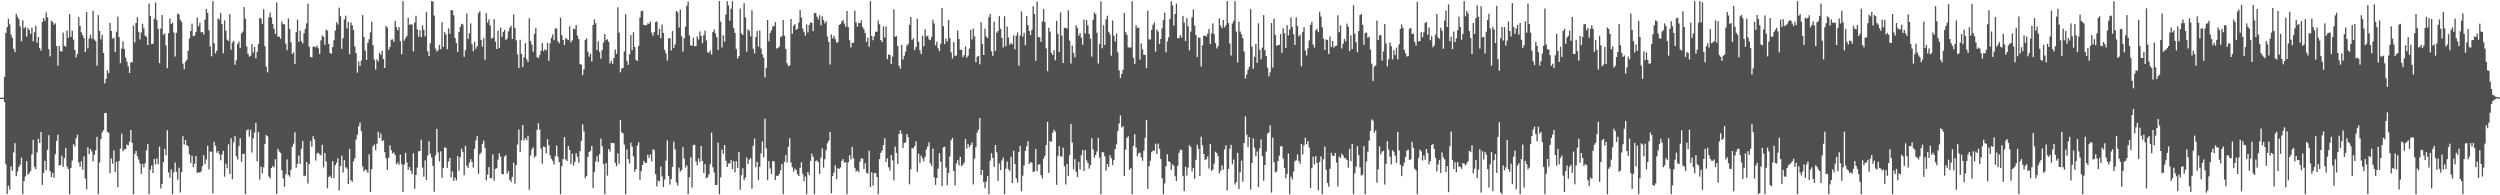 <svg xmlns="http://www.w3.org/2000/svg" width="1920" height="150"><path fill="#4f4f4f" d="M0 74.995h1v1H0zM1 74.995h1v1H1zM2 74.995h1v1H2zM3 58.944h1v19.455H3zM4 25.314h1v100.879H4zM5 20.876h1v128.082H5zM6 14.426h1v128.142H6zM7 18.741h1v126.881H7zM8 26.617h1v101.254H8zM9 29.079h1v102.092H9zM10 37.431h1v79.682H10zM11 40.038h1v69.927H11zM12 10.542h1v124.674H12zM13 12.895h1v118.913H13zM14 14.731h1v113.582H14zM15 20.267h1v106.173H15zM16 31.684h1v89.4H16zM17 15.543h1v133.601H17zM18 21.883h1v117.16H18zM19 20.67h1v114.834H19zM20 28.191h1v95.484H20zM21 21.526h1v112.669H21zM22 23.078h1v109.927H22zM23 26.01h1v105.242H23zM24 21.176h1v97.388H24zM25 31.696h1v75.784H25zM26 24.797h1v103.319H26zM27 19.789h1v110.183H27zM28 32.767h1v84.26H28zM29 28.439h1v78.134H29zM30 36.903h1v72.918H30zM31 38.928h1v62.458H31zM32 16.901h1v125.104H32zM33 13.831h1v119.018H33zM34 15.96h1v107.535H34zM35 9.473h1v121.24H35zM36 13.335h1v101.689H36zM37 37.745h1v66.097H37zM38 43.307h1v88.121H38zM39 15.82h1v120.094H39zM40 16.873h1v115.914H40zM41 19.004h1v117.54H41zM42 17.924h1v100.506H42zM43 35.401h1v72.779H43zM44 50.452h1v52.971H44zM45 35.337h1v91.783H45zM46 39.258h1v87.483H46zM47 39.606h1v79.918H47zM48 25.06h1v103.047H48zM49 35.197h1v86.191H49zM50 35.772h1v77.851H50zM51 23.463h1v104.527H51zM52 29.027h1v100.847H52zM53 10.792h1v138.348H53zM54 28.324h1v100.662H54zM55 23.49h1v99.808H55zM56 30.398h1v80.38H56zM57 38.319h1v74.285H57zM58 44.083h1v62.119H58zM59 41.322h1v62.163H59zM60 13.083h1v111.616H60zM61 20.027h1v108.064H61zM62 24.79h1v99.11H62zM63 26.96h1v103.388H63zM64 29.219h1v90.829H64zM65 39.933h1v97.137H65zM66 9.208h1v136.082H66zM67 37.161h1v75.935H67zM68 29.537h1v88.929H68zM69 26.603h1v87.841H69zM70 29.707h1v86.583H70zM71 8.286h1v115.546H71zM72 30.384h1v88.492H72zM73 31.615h1v83.767H73zM74 50.416h1v54.672H74zM75 11.604h1v137.537H75zM76 23.774h1v101.076H76zM77 30.27h1v76.53H77zM78 26.752h1v75.092H78zM79 40.654h1v59.345H79zM80 64.05h1v22.749H80zM81 60.448h1v26.276H81zM82 53.973h1v47.308H82zM83 56.152h1v45.866H83zM84 17.56h1v115.532H84zM85 23.737h1v97.903H85zM86 29.748h1v95.981H86zM87 28.99h1v86.539H87zM88 40.002h1v92.188H88zM89 24.312h1v99.897H89zM90 12.799h1v131.016H90zM91 28.535h1v95.058H91zM92 48.475h1v65.642H92zM93 37.239h1v65.344H93zM94 31.668h1v84.443H94zM95 37.699h1v76.965H95zM96 44.138h1v70.405H96zM97 47.374h1v63.66H97zM98 50.883h1v60.911H98zM99 56.067h1v52.756H99zM100 47.8h1v52.037H100zM101 47.891h1v61.783H101zM102 19.656h1v129.483H102zM103 32.542h1v85.784H103zM104 17.654h1v98.251H104zM105 13.216h1v106.784H105zM106 24.403h1v98.059H106zM107 30.258h1v95.232H107zM108 24.955h1v108.579H108zM109 18.217h1v107.704H109zM110 21.792h1v106.775H110zM111 27.386h1v98.066H111zM112 28.322h1v87.24H112zM113 34.6h1v75.999H113zM114 2.753h1v146.388H114zM115 12.35h1v117.997H115zM116 33.913h1v93.278H116zM117 33.54h1v99.3H117zM118 14.312h1v107.786H118zM119 1.916h1v124.376H119zM120 15.438h1v106.173H120zM121 22.179h1v103.98H121zM122 48.493h1v64.106H122zM123 21.954h1v122.818H123zM124 11.54h1v129.748H124zM125 26.722h1v97.846H125zM126 25.635h1v88.755H126zM127 34.891h1v84.45H127zM128 52.391h1v47.665H128zM129 25.433h1v106.956H129zM130 14.204h1v122.282H130zM131 18.434h1v111.63H131zM132 17.384h1v131.756H132zM133 24.921h1v107.382H133zM134 43.428h1v81.342H134zM135 25.156h1v106.807H135zM136 10.469h1v127.517H136zM137 11.169h1v117.631H137zM138 15.15h1v132.658H138zM139 16.901h1v115.276H139zM140 48.917h1v55.743H140zM141 53.208h1v57.84H141zM142 47.536h1v60.012H142zM143 45.95h1v65.461H143zM144 39.084h1v73.305H144zM145 29.491h1v89.057H145zM146 23.763h1v101.355H146zM147 18.118h1v101.446H147zM148 27.816h1v100.529H148zM149 27.258h1v98.567H149zM150 24.573h1v95.219H150zM151 13.522h1v119.345H151zM152 20.1h1v112.106H152zM153 17.509h1v115.132H153zM154 24.822h1v106.727H154zM155 24.451h1v103.188H155zM156 26.539h1v92.779H156zM157 14.989h1v110.989H157zM158 6.933h1v115.605H158zM159 9.821h1v102.103H159zM160 23.232h1v106.816H160zM161 35.671h1v80.753H161zM162 43.217h1v73.239H162zM163 0.863h1v147.736H163zM164 33.167h1v75.747H164zM165 41.016h1v70.964H165zM166 38.924h1v78.448H166zM167 14.204h1v101.808H167zM168 15.092h1v103.378H168zM169 9.84h1v113.275H169zM170 18.542h1v100.142H170zM171 40.917h1v74.901H171zM172 15.656h1v120H172zM173 23.609h1v102.065H173zM174 30.482h1v98.796H174zM175 31.421h1v79.373H175zM176 10.812h1v122.765H176zM177 38.084h1v68.112H177zM178 32.636h1v105.015H178zM179 31.396h1v77.846H179zM180 49.706h1v54.69H180zM181 46.275h1v73.694H181zM182 33.806h1v88.638H182zM183 31.867h1v80.394H183zM184 36.777h1v69.414H184zM185 25.639h1v98.679H185zM186 24.273h1v94.044H186zM187 5.381h1v112.611H187zM188 14.317h1v134.823H188zM189 35.667h1v64.548H189zM190 41.441h1v57.869H190zM191 43.529h1v61.376H191zM192 42.81h1v56.882H192zM193 33.884h1v83.268H193zM194 40.274h1v65.885H194zM195 36.17h1v65.571H195zM196 44.707h1v49.709H196zM197 39.803h1v84.104H197zM198 33.829h1v67.439H198zM199 13.717h1v124.212H199zM200 14.216h1v113.763H200zM201 18.322h1v114.688H201zM202 7.118h1v121.336H202zM203 35.495h1v75.193H203zM204 51.125h1v52.58H204zM205 55.582h1v49.066H205zM206 13.312h1v122.291H206zM207 9.695h1v127.317H207zM208 13.445h1v115.601H208zM209 18.375h1v109.02H209zM210 22.135h1v106.315H210zM211 25.99h1v96.338H211zM212 1.788h1v147.1H212zM213 28.043h1v86.308H213zM214 28.1h1v88.324H214zM215 29.784h1v87.617H215zM216 16.569h1v114.198H216zM217 18.466h1v118.579H217zM218 18.729h1v124.802H218zM219 33.469h1v100.33H219zM220 38.489h1v84.026H220zM221 14.154h1v120.133H221zM222 22.224h1v113.481H222zM223 32.46h1v97.97H223zM224 41.421h1v71.362H224zM225 40.155h1v70.124H225zM226 49.052h1v52.52H226zM227 24.605h1v104.076H227zM228 15.127h1v110.654H228zM229 32.121h1v87.247H229zM230 23.614h1v102.225H230zM231 31.705h1v82.545H231zM232 33.392h1v74.971H232zM233 25.477h1v109.845H233zM234 22.165h1v112.703H234zM235 17.974h1v106.468H235zM236 2.756h1v138.176H236zM237 35.946h1v90.062H237zM238 43.787h1v64.543H238zM239 44.117h1v68.551H239zM240 35.82h1v68.798H240zM241 35.742h1v71.293H241zM242 36.417h1v86.942H242zM243 34.863h1v82.989H243zM244 37.129h1v80.128H244zM245 41.494h1v76.981H245zM246 31.03h1v88.251H246zM247 27.223h1v83.973H247zM248 28.288h1v100.3H248zM249 34.339h1v83.131H249zM250 22.714h1v101.412H250zM251 23.563h1v121.044H251zM252 33.774h1v102.175H252zM253 40.578h1v94.374H253zM254 41.364h1v95.363H254zM255 36.143h1v87.613H255zM256 30.913h1v105.892H256zM257 23.49h1v103.367H257zM258 17.031h1v107.974H258zM259 18.851h1v102.705H259zM260 5.825h1v140.435H260zM261 12.373h1v115.115H261zM262 37.505h1v82.035H262zM263 29.267h1v103.218H263zM264 14.941h1v108.05H264zM265 12.055h1v116.315H265zM266 21.879h1v107.622H266zM267 16.848h1v124.521H267zM268 41.615h1v72.715H268zM269 17.189h1v121.158H269zM270 19.405h1v120.275H270zM271 22.991h1v100.922H271zM272 35.751h1v85.812H272zM273 40.812h1v66.349H273zM274 55.82h1v47.613H274zM275 47.184h1v49.771H275zM276 50.677h1v43.408H276zM277 46.507h1v54.191H277zM278 11.6h1v116.173H278zM279 28.358h1v103.282H279zM280 38.747h1v91.342H280zM281 45.992h1v84.864H281zM282 32.961h1v99.71H282zM283 30.162h1v88.409H283zM284 24.905h1v122.623H284zM285 16.626h1v113.213H285zM286 34.82h1v77.626H286zM287 45.779h1v65.207H287zM288 53.465h1v61.932H288zM289 45.6h1v64.77H289zM290 47.161h1v53.973H290zM291 40.519h1v65.473H291zM292 42.155h1v60.419H292zM293 38.988h1v69.371H293zM294 45.348h1v62.419H294zM295 52.174h1v64.738H295zM296 19.86h1v101.719H296zM297 21.297h1v109.185H297zM298 38.274h1v82.918H298zM299 36.065h1v75.55H299zM300 30.45h1v84.859H300zM301 30.194h1v87.674H301zM302 32.089h1v84.987H302zM303 16.056h1v103.069H303zM304 20.762h1v105.415H304zM305 23.177h1v101.579H305zM306 20.906h1v105.615H306zM307 31.686h1v87.098H307zM308 41.679h1v84.383H308zM309 0.858h1v146.551H309zM310 31.171h1v95.21H310zM311 29.324h1v87.977H311zM312 27.592h1v97.187H312zM313 13.618h1v116.821H313zM314 19.032h1v109.178H314zM315 18.594h1v112.495H315zM316 18.931h1v114.848H316zM317 39.478h1v78.267H317zM318 17.306h1v127.693H318zM319 12.138h1v122.254H319zM320 22.563h1v106.088H320zM321 28.249h1v87.954H321zM322 23.232h1v92.783H322zM323 28.471h1v78.81H323zM324 19.409h1v109.313H324zM325 22.911h1v112.777H325zM326 27.878h1v95.319H326zM327 9.37h1v128.988H327zM328 39.409h1v80.117H328zM329 43.167h1v65.246H329zM330 33.16h1v84.921H330zM331 0.863h1v120.1H331zM332 1.08h1v126.303H332zM333 12.007h1v135.23H333zM334 37.271h1v82.053H334zM335 39.599h1v59.402H335zM336 38.491h1v78.558H336zM337 34.449h1v89.481H337zM338 37.834h1v78.354H338zM339 17.029h1v119.59H339zM340 36.049h1v92.85H340zM341 24.708h1v88.51H341zM342 26.525h1v87.027H342zM343 37.818h1v91.122H343zM344 21.762h1v102.316H344zM345 25.916h1v95.383H345zM346 7.743h1v128.542H346zM347 7.894h1v123.749H347zM348 11.703h1v127.192H348zM349 29.132h1v107.212H349zM350 33.08h1v105.464H350zM351 39.908h1v79.934H351zM352 24.692h1v106.384H352zM353 20.659h1v100.098H353zM354 18.233h1v95.958H354zM355 18.766h1v97.938H355zM356 43.6h1v91.014H356zM357 38.509h1v73.529H357zM358 10.446h1v116.912H358zM359 29.915h1v99.11H359zM360 25.484h1v99.396H360zM361 17.933h1v104.273H361zM362 34.069h1v90.369H362zM363 39.329h1v89.334H363zM364 32.156h1v82.124H364zM365 37.408h1v70.394H365zM366 35.481h1v69.05H366zM367 10.078h1v123.47H367zM368 8.59h1v109.958H368zM369 30.668h1v86.512H369zM370 35.772h1v74.722H370zM371 29.272h1v78.608H371zM372 45.868h1v67.624H372zM373 10.199h1v128.416H373zM374 17.37h1v116.725H374zM375 14.916h1v113.399H375zM376 19.608h1v117.304H376zM377 29.707h1v107.114H377zM378 28.896h1v89.631H378zM379 14.674h1v124.065H379zM380 31.927h1v97.773H380zM381 37.697h1v91.518H381zM382 23.563h1v99.082H382zM383 36.9h1v80.87H383zM384 21.167h1v99.123H384zM385 28.32h1v105.242H385zM386 24.635h1v109.236H386zM387 22.923h1v97.327H387zM388 30.835h1v88.299H388zM389 29.574h1v103.729H389zM390 24.131h1v107.272H390zM391 21.329h1v116.727H391zM392 19.773h1v119.964H392zM393 29.894h1v105.867H393zM394 11.089h1v113.776H394zM395 21.59h1v119.458H395zM396 30.927h1v95.828H396zM397 41.766h1v69.215H397zM398 52.334h1v47.134H398zM399 30.563h1v86.152H399zM400 41.412h1v66.242H400zM401 51.579h1v44.406H401zM402 43.808h1v64.134H402zM403 33.083h1v73.01H403zM404 45.511h1v62.168H404zM405 47.571h1v56.599H405zM406 13.976h1v131.721H406zM407 31.49h1v87.885H407zM408 34.28h1v80.442H408zM409 39.702h1v73.397H409zM410 26.006h1v95.106H410zM411 21.499h1v98.263H411zM412 43.797h1v55.859H412zM413 44.584h1v50.073H413zM414 42.272h1v57.155H414zM415 38.94h1v75.203H415zM416 33.08h1v92.621H416zM417 39.301h1v73.266H417zM418 37.763h1v75.111H418zM419 38.635h1v79.158H419zM420 32.81h1v74.207H420zM421 46.788h1v64.738H421zM422 33.252h1v86.095H422zM423 28.99h1v92.973H423zM424 26.408h1v97.075H424zM425 30.894h1v95.422H425zM426 21.648h1v98.322H426zM427 21.906h1v89.936H427zM428 31.657h1v88.695H428zM429 33.222h1v91.323H429zM430 13.566h1v135.574H430zM431 27.09h1v100.57H431zM432 30.743h1v91.403H432zM433 34.618h1v70.627H433zM434 29.299h1v93.069H434zM435 30.091h1v93.578H435zM436 30.814h1v81.282H436zM437 20.235h1v94.889H437zM438 32.568h1v93.456H438zM439 30.915h1v87.121H439zM440 21.968h1v105.159H440zM441 22.478h1v101.833H441zM442 19.192h1v98.528H442zM443 27.312h1v93.056H443zM444 29.977h1v94.962H444zM445 49.178h1v66.883H445zM446 49.683h1v58.524H446zM447 57.626h1v37.929H447zM448 53.295h1v47.606H448zM449 30.606h1v106.292H449zM450 29.448h1v105.734H450zM451 39.741h1v80.691H451zM452 43.54h1v73.216H452zM453 41.144h1v74.676H453zM454 47.182h1v64.956H454zM455 19.192h1v125.326H455zM456 14.866h1v117.164H456zM457 17.873h1v106.161H457zM458 38.523h1v81.314H458zM459 31.661h1v92.811H459zM460 39.896h1v78.517H460zM461 45.158h1v61.286H461zM462 38.397h1v73.857H462zM463 32.577h1v93.424H463zM464 26.097h1v123.045H464zM465 30.881h1v94.34H465zM466 30.087h1v104.791H466zM467 32.204h1v82.298H467zM468 48.713h1v67.599H468zM469 46.571h1v63.056H469zM470 48.976h1v60.92H470zM471 44.621h1v65.379H471zM472 37.971h1v87.1H472zM473 41.396h1v86.265H473zM474 5.566h1v112.263H474zM475 24.992h1v100.826H475zM476 55.575h1v36.67H476zM477 52.611h1v48.998H477zM478 52.155h1v50.33H478zM479 39.491h1v71.545H479zM480 10.92h1v138.222H480zM481 46.795h1v68.004H481zM482 49.789h1v72.413H482zM483 41.796h1v83.754H483zM484 26.949h1v82.659H484zM485 38.496h1v74.163H485zM486 24.792h1v95.237H486zM487 36.106h1v95.727H487zM488 46.019h1v83.798H488zM489 46.818h1v64.994H489zM490 35.296h1v73.898H490zM491 13.541h1v124.516H491zM492 8.659h1v122.836H492zM493 8.201h1v118.53H493zM494 19.098h1v104.461H494zM495 19.281h1v105.816H495zM496 19.453h1v105.674H496zM497 17.963h1v100.876H497zM498 18.272h1v102.964H498zM499 16.489h1v102.071H499zM500 25.106h1v98.835H500zM501 27.404h1v87.194H501zM502 24.545h1v90.737H502zM503 17.017h1v116.832H503zM504 16.447h1v126.739H504zM505 26.944h1v111.834H505zM506 22.167h1v117.02H506zM507 29.446h1v98.446H507zM508 18.86h1v116.608H508zM509 25.303h1v118.485H509zM510 38.319h1v99.63H510zM511 40.899h1v82.502H511zM512 46.463h1v61.38H512zM513 29.503h1v105.748H513zM514 29.26h1v112.584H514zM515 38.763h1v98.79H515zM516 23.87h1v104.212H516zM517 36.909h1v71.842H517zM518 34.14h1v80.446H518zM519 8.37h1v131.81H519zM520 9.469h1v133.014H520zM521 21.167h1v107.613H521zM522 7.395h1v124.394H522zM523 27.855h1v102.779H523zM524 39.651h1v73.321H524zM525 29.391h1v92.376H525zM526 20.524h1v108.196H526zM527 4.351h1v122.572H527zM528 1.188h1v147.951H528zM529 27.189h1v108.915H529zM530 34.815h1v86.013H530zM531 35.188h1v108.797H531zM532 28.844h1v82.573H532zM533 35.495h1v75.72H533zM534 35.449h1v88.551H534zM535 27.951h1v98.975H535zM536 30.325h1v91.293H536zM537 24.181h1v100.176H537zM538 27.578h1v84.596H538zM539 33.119h1v90.536H539zM540 27.07h1v105.741H540zM541 23.648h1v102.371H541zM542 31.013h1v106.073H542zM543 40.118h1v95.917H543zM544 40.556h1v93.244H544zM545 38.727h1v87.421H545zM546 41.867h1v59.908H546zM547 24.625h1v103.887H547zM548 22.614h1v109.909H548zM549 25.701h1v116.331H549zM550 28.576h1v113.566H550zM551 38.349h1v71.195H551zM552 0.861h1v148.281H552zM553 16.633h1v119.556H553zM554 36.388h1v78.48H554zM555 27.18h1v90.867H555zM556 31.979h1v79.437H556zM557 11.215h1v112.247H557zM558 0.863h1v127.377H558zM559 4.17h1v121.449H559zM560 15.802h1v109.666H560zM561 6.67h1v116.253H561zM562 0.861h1v128.94H562zM563 21.59h1v102.161H563zM564 25.234h1v107.187H564zM565 37.708h1v86.198H565zM566 44.968h1v84.118H566zM567 43.14h1v73.447H567zM568 6.551h1v139.217H568zM569 25.665h1v108.952H569zM570 26.848h1v102.397H570zM571 2.479h1v135.958H571zM572 13.266h1v123.074H572zM573 39.665h1v81.385H573zM574 22.625h1v103.257H574zM575 23.676h1v98.821H575zM576 27.967h1v93.495H576zM577 7.816h1v137.157H577zM578 37.356h1v74.644H578zM579 41.05h1v65.338H579zM580 28.471h1v99.993H580zM581 23.788h1v100.485H581zM582 35.806h1v102.552H582zM583 23.522h1v104.534H583zM584 37.214h1v80.604H584zM585 41.789h1v66.8H585zM586 44.337h1v76.418H586zM587 59.464h1v31.788H587zM588 52.089h1v61.859H588zM589 15.36h1v122.985H589zM590 31.691h1v92.049H590zM591 25.282h1v104.074H591zM592 23.202h1v110.456H592zM593 20.375h1v103.399H593zM594 20.057h1v103.905H594zM595 16.983h1v121.193H595zM596 37.267h1v97.695H596zM597 36.816h1v98.423H597zM598 35.829h1v97.679H598zM599 28.59h1v102.145H599zM600 27.681h1v98.27H600zM601 15.31h1v133.832H601zM602 27.404h1v96.979H602zM603 37.523h1v81.543H603zM604 48.569h1v76.256H604zM605 50.784h1v61.95H605zM606 50.217h1v55.96H606zM607 14.61h1v110.236H607zM608 25.928h1v102.522H608zM609 19.83h1v112.033H609zM610 18.551h1v110.929H610zM611 22.879h1v107.849H611zM612 22.133h1v111.653H612zM613 17.31h1v117.903H613zM614 7.656h1v121.259H614zM615 13.488h1v111.126H615zM616 21.984h1v111.451H616zM617 24.348h1v114.882H617zM618 27.374h1v108.203H618zM619 18.741h1v130.399H619zM620 24.941h1v107.1H620zM621 19.153h1v115.322H621zM622 17.281h1v106.23H622zM623 17.409h1v100.641H623zM624 24.033h1v96.365H624zM625 10.075h1v139.066H625zM626 9.943h1v113.788H626zM627 12.801h1v110.371H627zM628 14.816h1v109.691H628zM629 11.689h1v121.902H629zM630 19.361h1v101.696H630zM631 12.568h1v101.412H631zM632 15.321h1v113.397H632zM633 17.942h1v104.358H633zM634 16.328h1v98.974H634zM635 28.098h1v81.854H635zM636 32.254h1v75.82H636zM637 49.551h1v51.804H637zM638 26.484h1v121.923H638zM639 29.507h1v105.656H639zM640 27.491h1v104.994H640zM641 30.13h1v96.894H641zM642 32.735h1v104.882H642zM643 32.389h1v96.784H643zM644 19.128h1v110.588H644zM645 18.514h1v110.089H645zM646 16.518h1v107.029H646zM647 15.399h1v106.782H647zM648 18.137h1v106.718H648zM649 20.574h1v103.973H649zM650 8.45h1v140.691H650zM651 20.847h1v103.806H651zM652 30.947h1v88.235H652zM653 36.452h1v85.917H653zM654 33h1v79.84H654zM655 32.778h1v88.787H655zM656 8.173h1v120.805H656zM657 17.226h1v114.5H657zM658 20.492h1v110.51H658zM659 17.482h1v114.724H659zM660 17.912h1v106.173H660zM661 15.582h1v105.907H661zM662 20.707h1v101.268H662zM663 22.442h1v107.384H663zM664 25.381h1v100.009H664zM665 32.249h1v100.325H665zM666 29.031h1v104.386H666zM667 35.893h1v79.842H667zM668 0.861h1v142.747H668zM669 27.605h1v104.699H669zM670 30.908h1v111.671H670zM671 27.862h1v105.136H671zM672 24.367h1v108.467H672zM673 24.447h1v111.483H673zM674 15.688h1v133.454H674zM675 18.626h1v103.518H675zM676 30.737h1v86.665H676zM677 32.323h1v83.287H677zM678 20.258h1v91.165H678zM679 28.851h1v77.306H679zM680 20.187h1v104.237H680zM681 45.419h1v76.125H681zM682 41.828h1v86.62H682zM683 42.192h1v88.778H683zM684 49.093h1v69.941H684zM685 43.522h1v79.62H685zM686 7.157h1v131.398H686zM687 28.148h1v84.399H687zM688 27.74h1v89.595H688zM689 35.36h1v90.623H689zM690 50.473h1v52.442H690zM691 52.801h1v47.276H691zM692 34.527h1v68.194H692zM693 45.699h1v67.881H693zM694 42.824h1v67.011H694zM695 39.734h1v69.602H695zM696 34.987h1v67.922H696zM697 33.568h1v71.781H697zM698 19.032h1v122.573H698zM699 13.037h1v117.116H699zM700 30.686h1v82.962H700zM701 29.386h1v84.644H701zM702 38.448h1v73.747H702zM703 36.152h1v72.351H703zM704 14.385h1v117.553H704zM705 32.071h1v85.999H705zM706 38.828h1v86.32H706zM707 41.59h1v77.981H707zM708 27.448h1v94.099H708zM709 35.529h1v88.377H709zM710 22.465h1v97.915H710zM711 27.93h1v86.832H711zM712 27.264h1v85.193H712zM713 30.203h1v79.066H713zM714 30.91h1v94.527H714zM715 28.37h1v98.952H715zM716 15.099h1v99.031H716zM717 18.008h1v118.08H717zM718 34.758h1v107.19H718zM719 32.053h1v104.672H719zM720 37.097h1v92.447H720zM721 39.313h1v78.332H721zM722 33.641h1v90.63H722zM723 6.102h1v136.903H723zM724 20.091h1v93.094H724zM725 33.916h1v78.757H725zM726 29.604h1v99.091H726zM727 31.915h1v110.339H727zM728 15.216h1v117.718H728zM729 29.196h1v91.016H729zM730 40.166h1v67.565H730zM731 44.918h1v60.906H731zM732 32.3h1v99.034H732zM733 43.073h1v99.296H733zM734 42.57h1v83.095H734zM735 23.396h1v99.611H735zM736 29.89h1v97.112H736zM737 38.292h1v82.09H737zM738 38.258h1v89.288H738zM739 43.87h1v82.621H739zM740 42.384h1v82.559H740zM741 35.653h1v71.117H741zM742 44.36h1v69.79H742zM743 42.81h1v67.675H743zM744 37.335h1v75.679H744zM745 22.932h1v88.386H745zM746 30.299h1v79.103H746zM747 21.922h1v119.682H747zM748 27.967h1v93.898H748zM749 47.923h1v65.152H749zM750 43.561h1v58.254H750zM751 42.892h1v56.766H751zM752 49.358h1v41.263H752zM753 17.049h1v117.411H753zM754 33.669h1v96.913H754zM755 42.242h1v97.602H755zM756 21.893h1v122.713H756zM757 28.022h1v111.454H757zM758 29.212h1v105.951H758zM759 13.223h1v135.919H759zM760 10.705h1v112.701H760zM761 39.418h1v78.229H761zM762 42.906h1v78.318H762zM763 16.619h1v111.657H763zM764 39.107h1v72.325H764zM765 25.177h1v91.82H765zM766 23.785h1v115.157H766zM767 12.389h1v113.223H767zM768 22.137h1v108.494H768zM769 29.125h1v94.063H769zM770 36.525h1v84.534H770zM771 12.486h1v136.656H771zM772 35.452h1v94.09H772zM773 20.398h1v103.589H773zM774 28.78h1v101.218H774zM775 34.376h1v96.913H775zM776 32.929h1v87.462H776zM777 34.149h1v106.414H777zM778 27.157h1v88.652H778zM779 37.875h1v88.139H779zM780 27.411h1v109.632H780zM781 24.875h1v115.372H781zM782 50.425h1v66.366H782zM783 27.322h1v84.729H783zM784 8.778h1v138.132H784zM785 28.223h1v106.686H785zM786 25.159h1v101.943H786zM787 34.682h1v81.266H787zM788 12.357h1v100.029H788zM789 19.343h1v89.084H789zM790 23.758h1v102.156H790zM791 26.983h1v97.553H791zM792 22.874h1v102.124H792zM793 4.761h1v127.358H793zM794 10.755h1v120.858H794zM795 46.621h1v67.764H795zM796 1.154h1v130.302H796zM797 28.512h1v97.968H797zM798 28.688h1v97.443H798zM799 32.192h1v102.301H799zM800 16.56h1v120.504H800zM801 6.974h1v114.88H801zM802 16.88h1v102.758H802zM803 37.223h1v74.07H803zM804 54.744h1v38.796H804zM805 21.295h1v111.483H805zM806 24.303h1v84.124H806zM807 40.478h1v68.354H807zM808 42.3h1v59.526H808zM809 38.507h1v61.149H809zM810 46.296h1v54.845H810zM811 15.955h1v125.985H811zM812 25.996h1v93.77H812zM813 39.949h1v72.264H813zM814 9.471h1v110.528H814zM815 27.397h1v93.01H815zM816 48.328h1v65.063H816zM817 21.416h1v106.342H817zM818 21.343h1v120.328H818zM819 22.034h1v103.9H819zM820 7.853h1v127.388H820zM821 31.206h1v87.94H821zM822 48.818h1v46.319H822zM823 34.964h1v74.518H823zM824 40.617h1v89.385H824zM825 44.142h1v78.087H825zM826 19.389h1v112.584H826zM827 21.535h1v114.463H827zM828 27.34h1v96.976H828zM829 25.372h1v104.784H829zM830 28.869h1v90.346H830zM831 34.419h1v80.71H831zM832 14.946h1v116.349H832zM833 25.699h1v89.675H833zM834 15.461h1v107.665H834zM835 19.457h1v105.61H835zM836 26.04h1v103.426H836zM837 29.757h1v96.99H837zM838 43.446h1v62.644H838zM839 15.143h1v99.631H839zM840 9.496h1v111.613H840zM841 10.92h1v108.102H841zM842 25.188h1v91.144H842zM843 48.731h1v57.125H843zM844 33.881h1v87.146H844zM845 0.984h1v148.155H845zM846 37.051h1v79.744H846zM847 19.43h1v97.677H847zM848 34.614h1v85.413H848zM849 14.914h1v116.139H849zM850 12.014h1v113.914H850zM851 24.438h1v103.681H851zM852 26.397h1v92.822H852zM853 42.751h1v78.76H853zM854 15.722h1v111.089H854zM855 27.498h1v95.438H855zM856 31.734h1v82.692H856zM857 25.671h1v85.2H857zM858 40.21h1v60.462H858zM859 54.062h1v40.737H859zM860 59.99h1v28.64H860zM861 56.838h1v41.064H861zM862 53.542h1v43.355H862zM863 9.998h1v125.177H863zM864 24.795h1v90.142H864zM865 26.681h1v79.219H865zM866 36.25h1v68.473H866zM867 36.66h1v93.793H867zM868 36.399h1v92.587H868zM869 0.925h1v148.217H869zM870 44.472h1v67.498H870zM871 49.125h1v53.896H871zM872 19.386h1v93.87H872zM873 21.563h1v98.35H873zM874 21.018h1v96.715H874zM875 45.753h1v71.47H875zM876 33.279h1v87.54H876zM877 37.919h1v85.519H877zM878 42.073h1v73.674H878zM879 42.242h1v63.651H879zM880 52.391h1v39.853H880zM881 8.139h1v136.91H881zM882 30.334h1v97.409H882zM883 30.302h1v93.117H883zM884 22.966h1v93.971H884zM885 19.043h1v96.566H885zM886 17.136h1v98.688H886zM887 39.629h1v70.764H887zM888 22.652h1v95.619H888zM889 24.289h1v85.948H889zM890 33.911h1v80.396H890zM891 29.899h1v92.2H891zM892 21.835h1v115.093H892zM893 15.498h1v133.639H893zM894 9.67h1v131.204H894zM895 40.164h1v87.487H895zM896 31.89h1v86.647H896zM897 28.674h1v95.15H897zM898 14.536h1v109.924H898zM899 0.943h1v129.574H899zM900 4.042h1v122.103H900zM901 19.615h1v107.732H901zM902 10.691h1v124.704H902zM903 2.811h1v136.264H903zM904 29.407h1v97.974H904zM905 29.34h1v88.13H905zM906 27.006h1v87.938H906zM907 28.832h1v86.315H907zM908 12.165h1v122.891H908zM909 17.395h1v129.373H909zM910 31.535h1v96.514H910zM911 13.902h1v121.028H911zM912 20.068h1v108.743H912zM913 38.683h1v72.776H913zM914 24.218h1v88.604H914zM915 13.309h1v118.444H915zM916 7.338h1v121.629H916zM917 19.611h1v117.686H917zM918 26.807h1v95.896H918zM919 43.824h1v67.29H919zM920 28.722h1v85.537H920zM921 29.164h1v106.041H921zM922 51.151h1v53.816H922zM923 34.799h1v76.786H923zM924 27.489h1v90.808H924zM925 27.299h1v95.676H925zM926 27.983h1v94.225H926zM927 25.8h1v94.388H927zM928 22.222h1v107.212H928zM929 33.737h1v76.763H929zM930 25.687h1v105.564H930zM931 17.915h1v112.165H931zM932 26.216h1v99.517H932zM933 33.11h1v83.369H933zM934 37.239h1v80.279H934zM935 35.394h1v84.658H935zM936 14.145h1v119.084H936zM937 19.679h1v111.458H937zM938 21.638h1v105.447H938zM939 15.335h1v114.951H939zM940 21.025h1v93.827H940zM941 19.292h1v92.355H941zM942 0.867h1v145.301H942zM943 17.759h1v111.916H943zM944 33.451h1v80.771H944zM945 42.659h1v68.54H945zM946 18.027h1v108.098H946zM947 15.992h1v106.628H947zM948 0.861h1v140.895H948zM949 24.252h1v115.672H949zM950 47.875h1v69.533H950zM951 16.64h1v128.506H951zM952 24.211h1v108.103H952zM953 26.351h1v97.036H953zM954 29.295h1v110.261H954zM955 39.594h1v70.215H955zM956 60.338h1v28.986H956zM957 57.168h1v46.127H957zM958 53.6h1v59.401H958zM959 51.199h1v54.081H959zM960 7.004h1v138.659H960zM961 35.859h1v89.275H961zM962 52.805h1v53.454H962zM963 43.684h1v69.725H963zM964 33.717h1v86.365H964zM965 48.221h1v68.13H965zM966 17.908h1v125.745H966zM967 38.235h1v75.619H967zM968 45.566h1v61.472H968zM969 36.548h1v83.36H969zM970 11.618h1v127.233H970zM971 38.498h1v88.197H971zM972 43.05h1v73.296H972zM973 52.009h1v50.623H973zM974 58.562h1v43.161H974zM975 55.543h1v40.668H975zM976 17.61h1v130.314H976zM977 51.94h1v53.752H977zM978 14.301h1v110.384H978zM979 26.834h1v105.525H979zM980 35.25h1v96.469H980zM981 34.582h1v89.135H981zM982 34.472h1v85.106H982zM983 26.168h1v86.253H983zM984 40.542h1v71.685H984zM985 21.716h1v100.027H985zM986 25.58h1v103.323H986zM987 36.889h1v100.071H987zM988 19.393h1v114.118H988zM989 27.113h1v90.812H989zM990 22.611h1v126.53H990zM991 13.426h1v122.174H991zM992 20.853h1v116.931H992zM993 26.246h1v105.548H993zM994 34.577h1v89.277H994zM995 13.367h1v109.835H995zM996 20.025h1v98.537H996zM997 28.015h1v95.61H997zM998 26.514h1v99.288H998zM999 50.922h1v59.526H999zM1000 24.424h1v94.14H1000zM1001 20.883h1v90.696H1001zM1002 38.715h1v67.05H1002zM1003 42.632h1v68.176H1003zM1004 37.189h1v71.126H1004zM1005 31.05h1v82.289H1005zM1006 19.077h1v125.306H1006zM1007 16.802h1v112.362H1007zM1008 34.172h1v86.221H1008zM1009 36.488h1v89.833H1009zM1010 23.371h1v96.482H1010zM1011 22.066h1v103.069H1011zM1012 24.717h1v121.44H1012zM1013 9.013h1v115.292H1013zM1014 12.703h1v107.434H1014zM1015 20.998h1v128.142H1015zM1016 29.626h1v92.687H1016zM1017 38.356h1v74.106H1017zM1018 30.412h1v100.06H1018zM1019 30.608h1v109.9H1019zM1020 41.54h1v101.859H1020zM1021 27.981h1v101.568H1021zM1022 36.111h1v81.22H1022zM1023 31.476h1v88.19H1023zM1024 36.596h1v83.262H1024zM1025 35.346h1v82.099H1025zM1026 35.09h1v89.73H1026zM1027 11.716h1v131.49H1027zM1028 24.696h1v95.445H1028zM1029 19.462h1v101.959H1029zM1030 37.289h1v80.737H1030zM1031 33.6h1v85.731H1031zM1032 29.929h1v91.534H1032zM1033 31.675h1v89.835H1033zM1034 18.121h1v104.788H1034zM1035 20.56h1v108.157H1035zM1036 39.148h1v75.161H1036zM1037 27.113h1v96.704H1037zM1038 37.617h1v72.891H1038zM1039 3.999h1v145.143H1039zM1040 25.893h1v107.276H1040zM1041 32.467h1v95.523H1041zM1042 40.157h1v72.115H1042zM1043 23.781h1v95.305H1043zM1044 11.6h1v116.944H1044zM1045 10.698h1v124.083H1045zM1046 19.059h1v115.038H1046zM1047 34.341h1v77.926H1047zM1048 25.314h1v123.827H1048zM1049 24.937h1v99.144H1049zM1050 29.015h1v87.475H1050zM1051 28.045h1v79.959H1051zM1052 38.084h1v62.444H1052zM1053 48.823h1v42.948H1053zM1054 62.24h1v30.382H1054zM1055 51.148h1v50.765H1055zM1056 50.288h1v49.819H1056zM1057 15.807h1v124.541H1057zM1058 30.755h1v99.188H1058zM1059 27.129h1v85.294H1059zM1060 26.905h1v91.547H1060zM1061 46.566h1v69.861H1061zM1062 39.537h1v76.219H1062zM1063 18.409h1v123.381H1063zM1064 33.467h1v92.349H1064zM1065 51.015h1v57.393H1065zM1066 45.586h1v69.243H1066zM1067 32.655h1v87.599H1067zM1068 35.447h1v90.838H1068zM1069 45.568h1v69.808H1069zM1070 38.544h1v78.055H1070zM1071 42.345h1v77.222H1071zM1072 36.594h1v88.609H1072zM1073 45.625h1v55.722H1073zM1074 34.099h1v81.444H1074zM1075 22.153h1v104.411H1075zM1076 18.78h1v116.466H1076zM1077 21.435h1v106.331H1077zM1078 38.26h1v86.642H1078zM1079 40.849h1v79.689H1079zM1080 43.398h1v72.339H1080zM1081 43.14h1v71.863H1081zM1082 22.039h1v100.833H1082zM1083 21.453h1v100.874H1083zM1084 26.168h1v82.73H1084zM1085 25.795h1v87.722H1085zM1086 32.078h1v97.51H1086zM1087 35.094h1v95.839H1087zM1088 1.488h1v147.654H1088zM1089 31.908h1v89.387H1089zM1090 31.51h1v83.429H1090zM1091 24.621h1v91.591H1091zM1092 28.631h1v94.715H1092zM1093 24.825h1v94.509H1093zM1094 17.695h1v104.964H1094zM1095 16.837h1v97.647H1095zM1096 26.74h1v90.778H1096zM1097 21.027h1v105.104H1097zM1098 30.938h1v92.715H1098zM1099 27.802h1v83.602H1099zM1100 36.298h1v74.255H1100zM1101 34.744h1v79.611H1101zM1102 26.669h1v94.582H1102zM1103 10.7h1v120.911H1103zM1104 28.759h1v97.624H1104zM1105 29.794h1v92.976H1105zM1106 21.311h1v111.566H1106zM1107 23.575h1v93.481H1107zM1108 37.457h1v83.424H1108zM1109 15.825h1v106.466H1109zM1110 8.031h1v124.099H1110zM1111 20.625h1v106.988H1111zM1112 3.392h1v144.234H1112zM1113 31.682h1v80.595H1113zM1114 28.116h1v72.877H1114zM1115 37.752h1v85.088H1115zM1116 24.211h1v105.658H1116zM1117 32.318h1v92.33H1117zM1118 29.505h1v102.747H1118zM1119 23.183h1v101.279H1119zM1120 12.79h1v115.189H1120zM1121 20.705h1v107.4H1121zM1122 30.521h1v99.183H1122zM1123 25.937h1v99.284H1123zM1124 0.861h1v124.765H1124zM1125 12.584h1v114.486H1125zM1126 8.466h1v117.011H1126zM1127 10.281h1v113.547H1127zM1128 23.927h1v91.95H1128zM1129 29.164h1v87.729H1129zM1130 41.547h1v70.085H1130zM1131 17.596h1v115.603H1131zM1132 26.079h1v103.47H1132zM1133 13.962h1v108.901H1133zM1134 4.108h1v132.595H1134zM1135 12.877h1v117.349H1135zM1136 37.283h1v77.301H1136zM1137 4.765h1v143.172H1137zM1138 28.706h1v87.464H1138zM1139 28.198h1v94.305H1139zM1140 41.061h1v75.578H1140zM1141 24.362h1v94.388H1141zM1142 15.436h1v114.443H1142zM1143 10.577h1v133.426H1143zM1144 21.883h1v104.31H1144zM1145 50.379h1v66.432H1145zM1146 20.641h1v126.157H1146zM1147 22.696h1v100.309H1147zM1148 33.048h1v85.212H1148zM1149 4.511h1v128.292H1149zM1150 45.449h1v59.643H1150zM1151 54.346h1v39.506H1151zM1152 29.462h1v118.394H1152zM1153 20.695h1v128.446H1153zM1154 31.153h1v95.917H1154zM1155 20.776h1v110.032H1155zM1156 35.03h1v93.555H1156zM1157 31.142h1v76.358H1157zM1158 16.438h1v113.463H1158zM1159 23.829h1v108.142H1159zM1160 27.988h1v97.732H1160zM1161 2.357h1v139.071H1161zM1162 20.707h1v99.558H1162zM1163 25.891h1v89.792H1163zM1164 21.79h1v123.612H1164zM1165 19.002h1v108.121H1165zM1166 26.674h1v98.709H1166zM1167 17.61h1v131.531H1167zM1168 30.549h1v91.561H1168zM1169 36.795h1v74.248H1169zM1170 34.765h1v109.323H1170zM1171 16.264h1v107.267H1171zM1172 25.115h1v100.948H1172zM1173 2.705h1v127.356H1173zM1174 18.395h1v110.382H1174zM1175 25.056h1v85.674H1175zM1176 38.814h1v65.676H1176zM1177 47.099h1v52.362H1177zM1178 50.006h1v47.194H1178zM1179 32.137h1v70.812H1179zM1180 35.168h1v73.31H1180zM1181 40.107h1v57.269H1181zM1182 50.391h1v52.271H1182zM1183 46.937h1v54.45H1183zM1184 41.013h1v68.036H1184zM1185 35.165h1v92.999H1185zM1186 6.562h1v142.58H1186zM1187 34.129h1v99.33H1187zM1188 37.857h1v84.271H1188zM1189 38.093h1v89.938H1189zM1190 42.371h1v68.901H1190zM1191 50.583h1v55.475H1191zM1192 48.953h1v54.376H1192zM1193 52.293h1v47.533H1193zM1194 42.426h1v76.594H1194zM1195 25.909h1v101.353H1195zM1196 39.118h1v75.221H1196zM1197 47.55h1v78.673H1197zM1198 35.886h1v85.381H1198zM1199 43.746h1v75.731H1199zM1200 23.76h1v111.117H1200zM1201 22.007h1v125.425H1201zM1202 33.744h1v97.624H1202zM1203 28.873h1v98.254H1203zM1204 27.461h1v109.838H1204zM1205 23.497h1v104.626H1205zM1206 31.357h1v95.214H1206zM1207 13.042h1v119.622H1207zM1208 41.4h1v74.99H1208zM1209 41.537h1v100.053H1209zM1210 30.585h1v96.377H1210zM1211 39.235h1v74.223H1211zM1212 46.52h1v60.025H1212zM1213 27.482h1v97.423H1213zM1214 34.623h1v82.868H1214zM1215 28.443h1v92.87H1215zM1216 18.81h1v108.686H1216zM1217 18.45h1v107.491H1217zM1218 23.268h1v103.573H1218zM1219 21.364h1v117.022H1219zM1220 29.052h1v113.77H1220zM1221 22.124h1v114.287H1221zM1222 19.393h1v117.965H1222zM1223 22.101h1v93.733H1223zM1224 39.848h1v71.353H1224zM1225 30.828h1v78.828H1225zM1226 38.381h1v64.649H1226zM1227 53.462h1v40.059H1227zM1228 27.532h1v112.124H1228zM1229 34.84h1v89.616H1229zM1230 50.903h1v56.773H1230zM1231 49.544h1v57.146H1231zM1232 36.037h1v75.798H1232zM1233 49.203h1v59.725H1233zM1234 21.16h1v127.982H1234zM1235 22.268h1v107.334H1235zM1236 26.115h1v102.076H1236zM1237 37.852h1v84.798H1237zM1238 35.577h1v77.613H1238zM1239 51.908h1v46.972H1239zM1240 50.608h1v50.169H1240zM1241 43.824h1v65.161H1241zM1242 39.892h1v65.12H1242zM1243 18.423h1v113.566H1243zM1244 34.781h1v96.272H1244zM1245 40.652h1v76.512H1245zM1246 43.618h1v67.155H1246zM1247 42.595h1v56.324H1247zM1248 56.461h1v36.377H1248zM1249 51.764h1v64.18H1249zM1250 43.426h1v76.306H1250zM1251 45.545h1v60.89H1251zM1252 10.371h1v122.625H1252zM1253 22.996h1v122.01H1253zM1254 31.668h1v101.749H1254zM1255 40.224h1v69.485H1255zM1256 34.147h1v93.633H1256zM1257 39.063h1v72.733H1257zM1258 15.907h1v133.232H1258zM1259 28.468h1v108.464H1259zM1260 50.37h1v59.698H1260zM1261 60.558h1v50.46H1261zM1262 39.363h1v80.751H1262zM1263 46.287h1v64.026H1263zM1264 40.187h1v89.838H1264zM1265 46.03h1v78.323H1265zM1266 48.928h1v59.613H1266zM1267 48.66h1v53.108H1267zM1268 33.625h1v70.057H1268zM1269 26.271h1v115.832H1269zM1270 19.471h1v123.317H1270zM1271 15.626h1v125.264H1271zM1272 16.326h1v103.717H1272zM1273 25.779h1v89.629H1273zM1274 29.42h1v81.108H1274zM1275 29.604h1v76.912H1275zM1276 24.227h1v85.365H1276zM1277 23.19h1v105.15H1277zM1278 17.967h1v109.061H1278zM1279 20.16h1v101.293H1279zM1280 31.652h1v91.321H1280zM1281 42.684h1v63.497H1281zM1282 22.105h1v107.386H1282zM1283 16.262h1v132.88H1283zM1284 20.139h1v122.259H1284zM1285 25.367h1v104.701H1285zM1286 35.383h1v87.221H1286zM1287 14.072h1v103.174H1287zM1288 13.625h1v111.813H1288zM1289 18.077h1v107.912H1289zM1290 38.038h1v72.179H1290zM1291 38.853h1v61.247H1291zM1292 8.693h1v118.455H1292zM1293 20.732h1v107.178H1293zM1294 43.723h1v87.593H1294zM1295 39.988h1v69.551H1295zM1296 40.757h1v73.827H1296zM1297 45.655h1v53.964H1297zM1298 17.404h1v107.658H1298zM1299 29.139h1v91.968H1299zM1300 25.726h1v102.623H1300zM1301 0.863h1v132.204H1301zM1302 41.194h1v78.096H1302zM1303 38.161h1v87.865H1303zM1304 17.484h1v109.721H1304zM1305 0.863h1v134.829H1305zM1306 17.274h1v113.113H1306zM1307 1.74h1v144.012H1307zM1308 39.871h1v82.246H1308zM1309 47.935h1v66.372H1309zM1310 35.447h1v94.061H1310zM1311 33.174h1v80.346H1311zM1312 36.484h1v82.717H1312zM1313 22.321h1v99.741H1313zM1314 33.222h1v90.181H1314zM1315 32.556h1v90.998H1315zM1316 31.647h1v90.865H1316zM1317 15.596h1v112.808H1317zM1318 32.716h1v92.44H1318zM1319 16.299h1v123.999H1319zM1320 42.43h1v66.221H1320zM1321 43.719h1v58.601H1321zM1322 46.69h1v60.719H1322zM1323 42.828h1v63.541H1323zM1324 41.975h1v54.868H1324zM1325 21.259h1v101.17H1325zM1326 9.112h1v111.682H1326zM1327 11.922h1v113.362H1327zM1328 18.372h1v111.27H1328zM1329 17.686h1v112.048H1329zM1330 32.172h1v83.788H1330zM1331 4.633h1v142.332H1331zM1332 20.576h1v98.78H1332zM1333 25.23h1v91.197H1333zM1334 26.743h1v87.537H1334zM1335 43.922h1v70.38H1335zM1336 12.499h1v106.683H1336zM1337 11.343h1v113.426H1337zM1338 14.072h1v123.337H1338zM1339 29.993h1v98.817H1339zM1340 35.921h1v81.964H1340zM1341 14.426h1v122.149H1341zM1342 28.686h1v87.363H1342zM1343 31.847h1v87.137H1343zM1344 36.985h1v77.26H1344zM1345 57.259h1v38.135H1345zM1346 52.48h1v49.052H1346zM1347 16.74h1v120.355H1347zM1348 22.955h1v104.335H1348zM1349 11.451h1v113.655H1349zM1350 14.527h1v134.612H1350zM1351 19.391h1v128.835H1351zM1352 34.131h1v93.779H1352zM1353 34.87h1v78.675H1353zM1354 22.565h1v95.39H1354zM1355 11.822h1v137.32H1355zM1356 25.932h1v102.9H1356zM1357 43.38h1v69.957H1357zM1358 31.963h1v84.287H1358zM1359 13.808h1v128.322H1359zM1360 28.255h1v114.953H1360zM1361 28.045h1v96.679H1361zM1362 24.575h1v87.372H1362zM1363 22.833h1v102.275H1363zM1364 21.341h1v104.273H1364zM1365 24.163h1v93.067H1365zM1366 40.228h1v65.569H1366zM1367 15.141h1v107.011H1367zM1368 20.56h1v120.717H1368zM1369 14.706h1v115.745H1369zM1370 19.915h1v115.654H1370zM1371 19.645h1v116.015H1371zM1372 18.546h1v110.623H1372zM1373 16.562h1v110.43H1373zM1374 15.424h1v110.801H1374zM1375 15.971h1v109.174H1375zM1376 17.997h1v105.868H1376zM1377 20.061h1v101.906H1377zM1378 16.647h1v111.435H1378zM1379 19.265h1v105.752H1379zM1380 0.861h1v148.279H1380zM1381 12.199h1v115.569H1381zM1382 10.828h1v121.733H1382zM1383 16.617h1v118.137H1383zM1384 27.589h1v104.134H1384zM1385 34.511h1v91.735H1385zM1386 13.548h1v123.161H1386zM1387 14.289h1v111.95H1387zM1388 13.628h1v110.368H1388zM1389 11.719h1v126.409H1389zM1390 21.03h1v109.265H1390zM1391 19.21h1v109.306H1391zM1392 16.404h1v121.06H1392zM1393 19.592h1v120.927H1393zM1394 35.415h1v91.458H1394zM1395 17.139h1v110.98H1395zM1396 16.219h1v113.811H1396zM1397 12.364h1v119.009H1397zM1398 2.767h1v137.8H1398zM1399 31.3h1v88.114H1399zM1400 45.657h1v64.743H1400zM1401 20.904h1v80.201H1401zM1402 17.892h1v115.857H1402zM1403 12.522h1v120.922H1403zM1404 13.477h1v135.661H1404zM1405 19.599h1v122.03H1405zM1406 14.944h1v123.301H1406zM1407 17.299h1v112.811H1407zM1408 17.509h1v114.978H1408zM1409 17.434h1v108.251H1409zM1410 34.57h1v85.892H1410zM1411 21.352h1v110.014H1411zM1412 14.111h1v102.84H1412zM1413 18.089h1v107.31H1413zM1414 8.384h1v130.396H1414zM1415 17.203h1v111.234H1415zM1416 38.681h1v62.408H1416zM1417 22.192h1v105.003H1417zM1418 32.14h1v97.842H1418zM1419 34.209h1v96.752H1419zM1420 31.359h1v101.639H1420zM1421 31.279h1v101.085H1421zM1422 33.586h1v99.815H1422zM1423 19.803h1v109.835H1423zM1424 22.039h1v101.595H1424zM1425 22.549h1v104.855H1425zM1426 19.226h1v110.497H1426zM1427 27.697h1v106.121H1427zM1428 25.834h1v113.779H1428zM1429 6.676h1v142.465H1429zM1430 34.628h1v88.494H1430zM1431 36.333h1v90.545H1431zM1432 28.917h1v96.146H1432zM1433 28.629h1v96.091H1433zM1434 17.83h1v104.999H1434zM1435 11.291h1v120.6H1435zM1436 12.518h1v109.219H1436zM1437 9.185h1v109.906H1437zM1438 19.533h1v106.21H1438zM1439 11.588h1v111.767H1439zM1440 12.362h1v117.027H1440zM1441 17.656h1v112.602H1441zM1442 18.917h1v105.331H1442zM1443 21.735h1v107.331H1443zM1444 23.552h1v105.933H1444zM1445 15.079h1v115.956H1445zM1446 20.979h1v109.151H1446zM1447 15.303h1v125.869H1447zM1448 26.493h1v104.111H1448zM1449 25.257h1v109.758H1449zM1450 26.633h1v98.586H1450zM1451 32.817h1v81.707H1451zM1452 33.018h1v88.352H1452zM1453 10.737h1v138.407H1453zM1454 24.895h1v106.091H1454zM1455 27.326h1v106.308H1455zM1456 17.647h1v112.051H1456zM1457 21.627h1v116.896H1457zM1458 22.655h1v110.54H1458zM1459 22.424h1v111.492H1459zM1460 18.899h1v99.94H1460zM1461 25.388h1v94.839H1461zM1462 23h1v104.42H1462zM1463 25.697h1v84.39H1463zM1464 27.61h1v92.287H1464zM1465 11.025h1v117.679H1465zM1466 16.887h1v95.227H1466zM1467 33.666h1v78.709H1467zM1468 37.321h1v72.044H1468zM1469 48.827h1v64.99H1469zM1470 41.638h1v73.381H1470zM1471 33.57h1v86.839H1471zM1472 40.311h1v80.884H1472zM1473 42.515h1v79.959H1473zM1474 43.872h1v76.107H1474zM1475 47.772h1v65.988H1475zM1476 45.655h1v65.429H1476zM1477 16.676h1v119.178H1477zM1478 36.848h1v83.818H1478zM1479 34.609h1v95.056H1479zM1480 41.059h1v75.692H1480zM1481 37.154h1v84.148H1481zM1482 41.679h1v70.256H1482zM1483 40.798h1v77.981H1483zM1484 24.928h1v92.266H1484zM1485 26.603h1v92.337H1485zM1486 4.745h1v119.995H1486zM1487 16.287h1v110.529H1487zM1488 29.359h1v86.184H1488zM1489 32.149h1v78.695H1489zM1490 45.962h1v52.66H1490zM1491 47.878h1v51.444H1491zM1492 38.928h1v62.252H1492zM1493 23.083h1v111.824H1493zM1494 20.018h1v106.951H1494zM1495 17.48h1v111.46H1495zM1496 3.236h1v119.402H1496zM1497 29.951h1v100.627H1497zM1498 33.211h1v91.696H1498zM1499 35.163h1v79.437H1499zM1500 37.901h1v92.914H1500zM1501 33.758h1v87.736H1501zM1502 15.669h1v130.055H1502zM1503 41.718h1v68.965H1503zM1504 40.908h1v76.958H1504zM1505 32.716h1v101.529H1505zM1506 26.237h1v92.57H1506zM1507 33.865h1v89.7H1507zM1508 22.803h1v117.137H1508zM1509 27.686h1v105.505H1509zM1510 38.111h1v85.491H1510zM1511 40.611h1v78.036H1511zM1512 20.904h1v95.896H1512zM1513 27.409h1v92.431H1513zM1514 2.914h1v134.182H1514zM1515 25.475h1v90.762H1515zM1516 27.83h1v96.146H1516zM1517 32.691h1v83.788H1517zM1518 37.518h1v79.995H1518zM1519 36.571h1v77.636H1519zM1520 37.267h1v88.714H1520zM1521 40.865h1v80.083H1521zM1522 45.003h1v67.34H1522zM1523 40.933h1v66.338H1523zM1524 40.901h1v69.135H1524zM1525 38.292h1v72.092H1525zM1526 18.638h1v120.643H1526zM1527 7.851h1v105.488H1527zM1528 35.841h1v82.506H1528zM1529 24.161h1v88.038H1529zM1530 43.712h1v69.126H1530zM1531 39.679h1v65.814H1531zM1532 13.117h1v113.522H1532zM1533 35.921h1v81.25H1533zM1534 34.181h1v94.269H1534zM1535 32.355h1v86.31H1535zM1536 35.909h1v93.159H1536zM1537 36.564h1v74.958H1537zM1538 26.065h1v113.594H1538zM1539 34.133h1v80.494H1539zM1540 42.032h1v65.949H1540zM1541 39.917h1v66.91H1541zM1542 34.792h1v74.969H1542zM1543 33.568h1v81.076H1543zM1544 32.966h1v105.807H1544zM1545 25.587h1v104.234H1545zM1546 35.708h1v93.358H1546zM1547 47.788h1v80.064H1547zM1548 21.362h1v104.138H1548zM1549 43.213h1v71.026H1549zM1550 12.625h1v136.519H1550zM1551 41.13h1v82.816H1551zM1552 36.227h1v85.889H1552zM1553 39.32h1v87.187H1553zM1554 27.171h1v103.044H1554zM1555 32.886h1v94.466H1555zM1556 28.068h1v98.096H1556zM1557 43.288h1v87.945H1557zM1558 40.654h1v90.238H1558zM1559 29.578h1v107.437H1559zM1560 19.759h1v108.785H1560zM1561 43.858h1v58.341H1561zM1562 13.964h1v98.446H1562zM1563 23.545h1v113.504H1563zM1564 20.403h1v114.109H1564zM1565 25.946h1v100.895H1565zM1566 37.431h1v87.276H1566zM1567 46.012h1v76.862H1567zM1568 46.651h1v67.363H1568zM1569 34.456h1v98.27H1569zM1570 42.65h1v89.076H1570zM1571 47.93h1v62.994H1571zM1572 33.657h1v85.548H1572zM1573 36.102h1v84.445H1573zM1574 28.017h1v90.838H1574zM1575 8.164h1v116.775H1575zM1576 37.695h1v77.112H1576zM1577 39.503h1v70.973H1577zM1578 35.52h1v83.513H1578zM1579 12.762h1v110.581H1579zM1580 6.736h1v115.044H1580zM1581 18.997h1v109.281H1581zM1582 31.002h1v97.231H1582zM1583 42.872h1v58.466H1583zM1584 21.95h1v106.457H1584zM1585 30.94h1v99.364H1585zM1586 23.751h1v91.158H1586zM1587 33.543h1v85.949H1587zM1588 29.196h1v79.418H1588zM1589 31.153h1v73.946H1589zM1590 17.995h1v120.657H1590zM1591 27.953h1v98.634H1591zM1592 36.566h1v79.052H1592zM1593 18.48h1v111.891H1593zM1594 27.207h1v96.59H1594zM1595 39.995h1v66.786H1595zM1596 28.059h1v88.244H1596zM1597 11.263h1v109.601H1597zM1598 16.152h1v117.61H1598zM1599 17.047h1v132.092H1599zM1600 18.015h1v116.974H1600zM1601 39.915h1v65.072H1601zM1602 42.952h1v82.248H1602zM1603 36.937h1v89.732H1603zM1604 46.577h1v64.186H1604zM1605 35.195h1v74.081H1605zM1606 26.949h1v82.504H1606zM1607 34.126h1v88.332H1607zM1608 30.089h1v92.117H1608zM1609 34.774h1v83.697H1609zM1610 25.594h1v96.23H1610zM1611 13.845h1v116.068H1611zM1612 12.426h1v108.828H1612zM1613 35.184h1v89.986H1613zM1614 35.55h1v77.812H1614zM1615 32.256h1v82.518H1615zM1616 33.884h1v76.173H1616zM1617 36.388h1v84.635H1617zM1618 23.49h1v100.716H1618zM1619 15.967h1v110.394H1619zM1620 12.399h1v111.691H1620zM1621 11.957h1v104.378H1621zM1622 25.93h1v88.723H1622zM1623 0.902h1v130.387H1623zM1624 23.209h1v104.644H1624zM1625 30.352h1v74.021H1625zM1626 44.566h1v69.684H1626zM1627 43.43h1v78.474H1627zM1628 22.378h1v101.861H1628zM1629 22.202h1v121.177H1629zM1630 33.662h1v97.597H1630zM1631 40.219h1v83.848H1631zM1632 27.159h1v96.345H1632zM1633 11.577h1v109.766H1633zM1634 29.068h1v82.511H1634zM1635 35.287h1v72.273H1635zM1636 44.449h1v70.872H1636zM1637 62.032h1v26.274H1637zM1638 67.822h1v15.834H1638zM1639 56.696h1v45.802H1639zM1640 54.101h1v43.596H1640zM1641 54.208h1v40.13H1641zM1642 15.184h1v106.965H1642zM1643 35.442h1v62.582H1643zM1644 44.499h1v59.721H1644zM1645 44.602h1v62.726H1645zM1646 39.855h1v63.566H1646zM1647 49.091h1v60.227H1647zM1648 6.39h1v138.363H1648zM1649 34.277h1v71.602H1649zM1650 47.319h1v57.144H1650zM1651 50.922h1v59.675H1651zM1652 52.199h1v65.5H1652zM1653 61.148h1v38.668H1653zM1654 32.726h1v78.851H1654zM1655 51.668h1v52.49H1655zM1656 60.702h1v37.643H1656zM1657 58.463h1v32.996H1657zM1658 57.278h1v39.183H1658zM1659 30.672h1v85.303H1659zM1660 10.32h1v122.673H1660zM1661 39.823h1v92.79H1661zM1662 38.681h1v87.711H1662zM1663 38.269h1v84.763H1663zM1664 36.882h1v80.506H1664zM1665 35.349h1v77.07H1665zM1666 25.014h1v102.868H1666zM1667 21.059h1v117.846H1667zM1668 24.868h1v111.964H1668zM1669 23.309h1v105.523H1669zM1670 31.403h1v101.543H1670zM1671 38.681h1v96.688H1671zM1672 20.288h1v126.437H1672zM1673 31.73h1v102.362H1673zM1674 22.321h1v114.031H1674zM1675 17.972h1v110.149H1675zM1676 14.989h1v112.728H1676zM1677 17.727h1v115.695H1677zM1678 23.753h1v106.578H1678zM1679 30.615h1v84.003H1679zM1680 37.207h1v83.518H1680zM1681 13.996h1v129.069H1681zM1682 17.308h1v130.06H1682zM1683 42.632h1v92.429H1683zM1684 38.942h1v76.791H1684zM1685 41.501h1v62.621H1685zM1686 50.407h1v58.421H1686zM1687 12.55h1v118.517H1687zM1688 17.395h1v102.039H1688zM1689 29.535h1v99.222H1689zM1690 21.883h1v115.752H1690zM1691 21.913h1v103.239H1691zM1692 46.628h1v75.86H1692zM1693 21.943h1v108.917H1693zM1694 18.283h1v129.668H1694zM1695 17.823h1v128.444H1695zM1696 15.999h1v119.405H1696zM1697 26.594h1v97.894H1697zM1698 29.984h1v87.011H1698zM1699 34.74h1v79.43H1699zM1700 32.886h1v84.688H1700zM1701 35.065h1v76.601H1701zM1702 30.602h1v82.634H1702zM1703 21.14h1v92.124H1703zM1704 23.117h1v99.565H1704zM1705 34.431h1v91.117H1705zM1706 22.14h1v92.263H1706zM1707 24.795h1v87.75H1707zM1708 19.395h1v118.629H1708zM1709 19.439h1v123.605H1709zM1710 35.999h1v83.454H1710zM1711 33.531h1v85.795H1711zM1712 33.291h1v88.05H1712zM1713 43.787h1v77.837H1713zM1714 41.412h1v67.251H1714zM1715 15.07h1v114.111H1715zM1716 16.951h1v108.235H1716zM1717 30.737h1v90.293H1717zM1718 8.794h1v124.859H1718zM1719 7.246h1v113.717H1719zM1720 25.145h1v82.156H1720zM1721 3.88h1v143.005H1721zM1722 28.299h1v80.183H1722zM1723 42.954h1v68.325H1723zM1724 36.218h1v75.239H1724zM1725 17.908h1v104.259H1725zM1726 20.695h1v97.585H1726zM1727 22.037h1v109.03H1727zM1728 30.702h1v91.108H1728zM1729 47.578h1v61.298H1729zM1730 3.891h1v129.242H1730zM1731 15.607h1v118.773H1731zM1732 28.452h1v94.145H1732zM1733 6.862h1v121.879H1733zM1734 26.701h1v90.902H1734zM1735 33.907h1v74.653H1735zM1736 40.784h1v57.912H1736zM1737 42.467h1v69.217H1737zM1738 43.556h1v65.397H1738zM1739 44.765h1v68.11H1739zM1740 31.581h1v95.807H1740zM1741 34.067h1v83.321H1741zM1742 42.597h1v66.098H1742zM1743 29.633h1v89.828H1743zM1744 25.09h1v92.335H1744zM1745 6.077h1v112.149H1745zM1746 23.836h1v119.423H1746zM1747 44.845h1v57.711H1747zM1748 45.747h1v55.454H1748zM1749 8.423h1v122.904H1749zM1750 42h1v64.379H1750zM1751 25.976h1v92.135H1751zM1752 45.371h1v58.65H1752zM1753 49.416h1v51.06H1753zM1754 46.962h1v50.755H1754zM1755 13.554h1v130.295H1755zM1756 45.296h1v55.619H1756zM1757 33.33h1v105.134H1757zM1758 9.071h1v111.46H1758zM1759 30.455h1v88.439H1759zM1760 34.763h1v79.922H1760zM1761 27.01h1v86.651H1761zM1762 21.762h1v102.218H1762zM1763 15.331h1v104.479H1763zM1764 19.24h1v103.827H1764zM1765 18.432h1v104.422H1765zM1766 32.794h1v93.802H1766zM1767 16.134h1v114.672H1767zM1768 35.2h1v82.699H1768zM1769 34.101h1v94.878H1769zM1770 14.715h1v134.427H1770zM1771 40.395h1v68.517H1771zM1772 42.586h1v67.512H1772zM1773 25.305h1v88.288H1773zM1774 25.868h1v99.73H1774zM1775 14.314h1v119.089H1775zM1776 20.766h1v110.401H1776zM1777 23.284h1v104.848H1777zM1778 45.822h1v58.798H1778zM1779 21.156h1v110.959H1779zM1780 29.105h1v96.963H1780zM1781 31.158h1v98.593H1781zM1782 43.039h1v72.184H1782zM1783 47.406h1v56.512H1783zM1784 53.503h1v47.34H1784zM1785 17.979h1v109.645H1785zM1786 27.509h1v105.004H1786zM1787 25.678h1v94.655H1787zM1788 25.163h1v90.194H1788zM1789 24.964h1v84.605H1789zM1790 41.553h1v63.458H1790zM1791 28.443h1v98.679H1791zM1792 20.224h1v122.49H1792zM1793 11.863h1v110.499H1793zM1794 9.753h1v122.692H1794zM1795 40.663h1v76.018H1795zM1796 46.353h1v57.963H1796zM1797 49.654h1v64.129H1797zM1798 40.917h1v67.427H1798zM1799 46.559h1v53.632H1799zM1800 26.168h1v94.333H1800zM1801 21.16h1v96.171H1801zM1802 29.995h1v76.18H1802zM1803 38.811h1v70.224H1803zM1804 39.841h1v70.213H1804zM1805 33.833h1v78.508H1805zM1806 19.196h1v115.981H1806zM1807 30.647h1v88.551H1807zM1808 18.356h1v105.354H1808zM1809 44.854h1v57.668H1809zM1810 44.259h1v54.152H1810zM1811 45.165h1v51.096H1811zM1812 49.686h1v56.498H1812zM1813 11.666h1v111.607H1813zM1814 14.692h1v113.28H1814zM1815 22.012h1v109.352H1815zM1816 34.735h1v87.366H1816zM1817 33.568h1v92.781H1817zM1818 3.946h1v145.196H1818zM1819 25.589h1v94.282H1819zM1820 34.586h1v86.075H1820zM1821 40.869h1v73.317H1821zM1822 31.828h1v94.745H1822zM1823 3.262h1v126.468H1823zM1824 16.669h1v118.485H1824zM1825 20.899h1v109.661H1825zM1826 47.955h1v64.834H1826zM1827 15.61h1v114.832H1827zM1828 43.334h1v78.011H1828zM1829 43.355h1v67.949H1829zM1830 42.771h1v63.033H1830zM1831 48.649h1v58.24H1831zM1832 60.017h1v32.934H1832zM1833 66.719h1v19.609H1833zM1834 42.641h1v58.968H1834zM1835 34.465h1v83.163H1835zM1836 20.235h1v112.873H1836zM1837 29.64h1v99.357H1837zM1838 34.202h1v95.461H1838zM1839 43.055h1v74.791H1839zM1840 41.586h1v88.533H1840zM1841 40.686h1v78.528H1841zM1842 18.826h1v126.741H1842zM1843 18.313h1v119.657H1843zM1844 48.324h1v60.421H1844zM1845 51.544h1v57.901H1845zM1846 44.843h1v70.98H1846zM1847 34.694h1v75.283H1847zM1848 39.368h1v69.629H1848zM1849 28.528h1v79.215H1849zM1850 42.142h1v72.264H1850zM1851 34.385h1v71.451H1851zM1852 49.763h1v55.587H1852zM1853 57.31h1v48.393H1853zM1854 25.539h1v95.239H1854zM1855 10.776h1v138.368H1855zM1856 21.666h1v107.75H1856zM1857 36.456h1v94.452H1857zM1858 35.948h1v84.857H1858zM1859 34.424h1v80.613H1859zM1860 36.912h1v78.334H1860zM1861 35.04h1v84.36H1861zM1862 21.579h1v101.33H1862zM1863 12.902h1v103.937H1863zM1864 21.041h1v99.35H1864zM1865 13.941h1v114.731H1865zM1866 40.205h1v77.263H1866zM1867 14.61h1v130.094H1867zM1868 35.046h1v79.274H1868zM1869 34.108h1v77.947H1869zM1870 42.677h1v78.737H1870zM1871 33.334h1v97.016H1871zM1872 18.974h1v102.801H1872zM1873 14.953h1v114.726H1873zM1874 22.057h1v110.611H1874zM1875 29.626h1v89.089H1875zM1876 9.109h1v121.153H1876zM1877 21.771h1v104.523H1877zM1878 35.802h1v93.864H1878zM1879 34.202h1v88.004H1879zM1880 26.163h1v86.8H1880zM1881 38.608h1v71.719H1881zM1882 22.872h1v111.298H1882zM1883 20.993h1v116.173H1883zM1884 24.353h1v97.528H1884zM1885 14.333h1v111.95H1885zM1886 29.423h1v87.938H1886zM1887 31.895h1v87.029H1887zM1888 35.342h1v78.814H1888zM1889 24.122h1v113.337H1889zM1890 15.859h1v123.218H1890zM1891 10.313h1v138.828H1891zM1892 25.978h1v96.262H1892zM1893 40.411h1v69.819H1893zM1894 32.542h1v77.365H1894zM1895 22.247h1v100.162H1895zM1896 36.202h1v84.102H1896zM1897 36.614h1v73.255H1897zM1898 30.878h1v81.737H1898zM1899 30.677h1v79.045H1899zM1900 28.015h1v85.656H1900zM1901 28.34h1v100.046H1901zM1902 25.69h1v98.464H1902zM1903 30.469h1v106.194H1903zM1904 18.194h1v97.207H1904zM1905 24.239h1v101.682H1905zM1906 24.589h1v111.023H1906zM1907 32.552h1v96.146H1907zM1908 37.321h1v72.978H1908zM1909 47.653h1v48.498H1909zM1910 54.021h1v44.511H1910zM1911 54.35h1v39.863H1911zM1912 62.83h1v23.713H1912zM1913 68.335h1v11.515H1913zM1914 72.791h1v4.674H1914zM1915 73.407h1v3.477H1915zM1916 74.192h1v1.785H1916zM1917 74.483h1v1.057H1917zM1918 74.668h1v1H1918zM1919 74.959h1v1H1919z"/></svg>